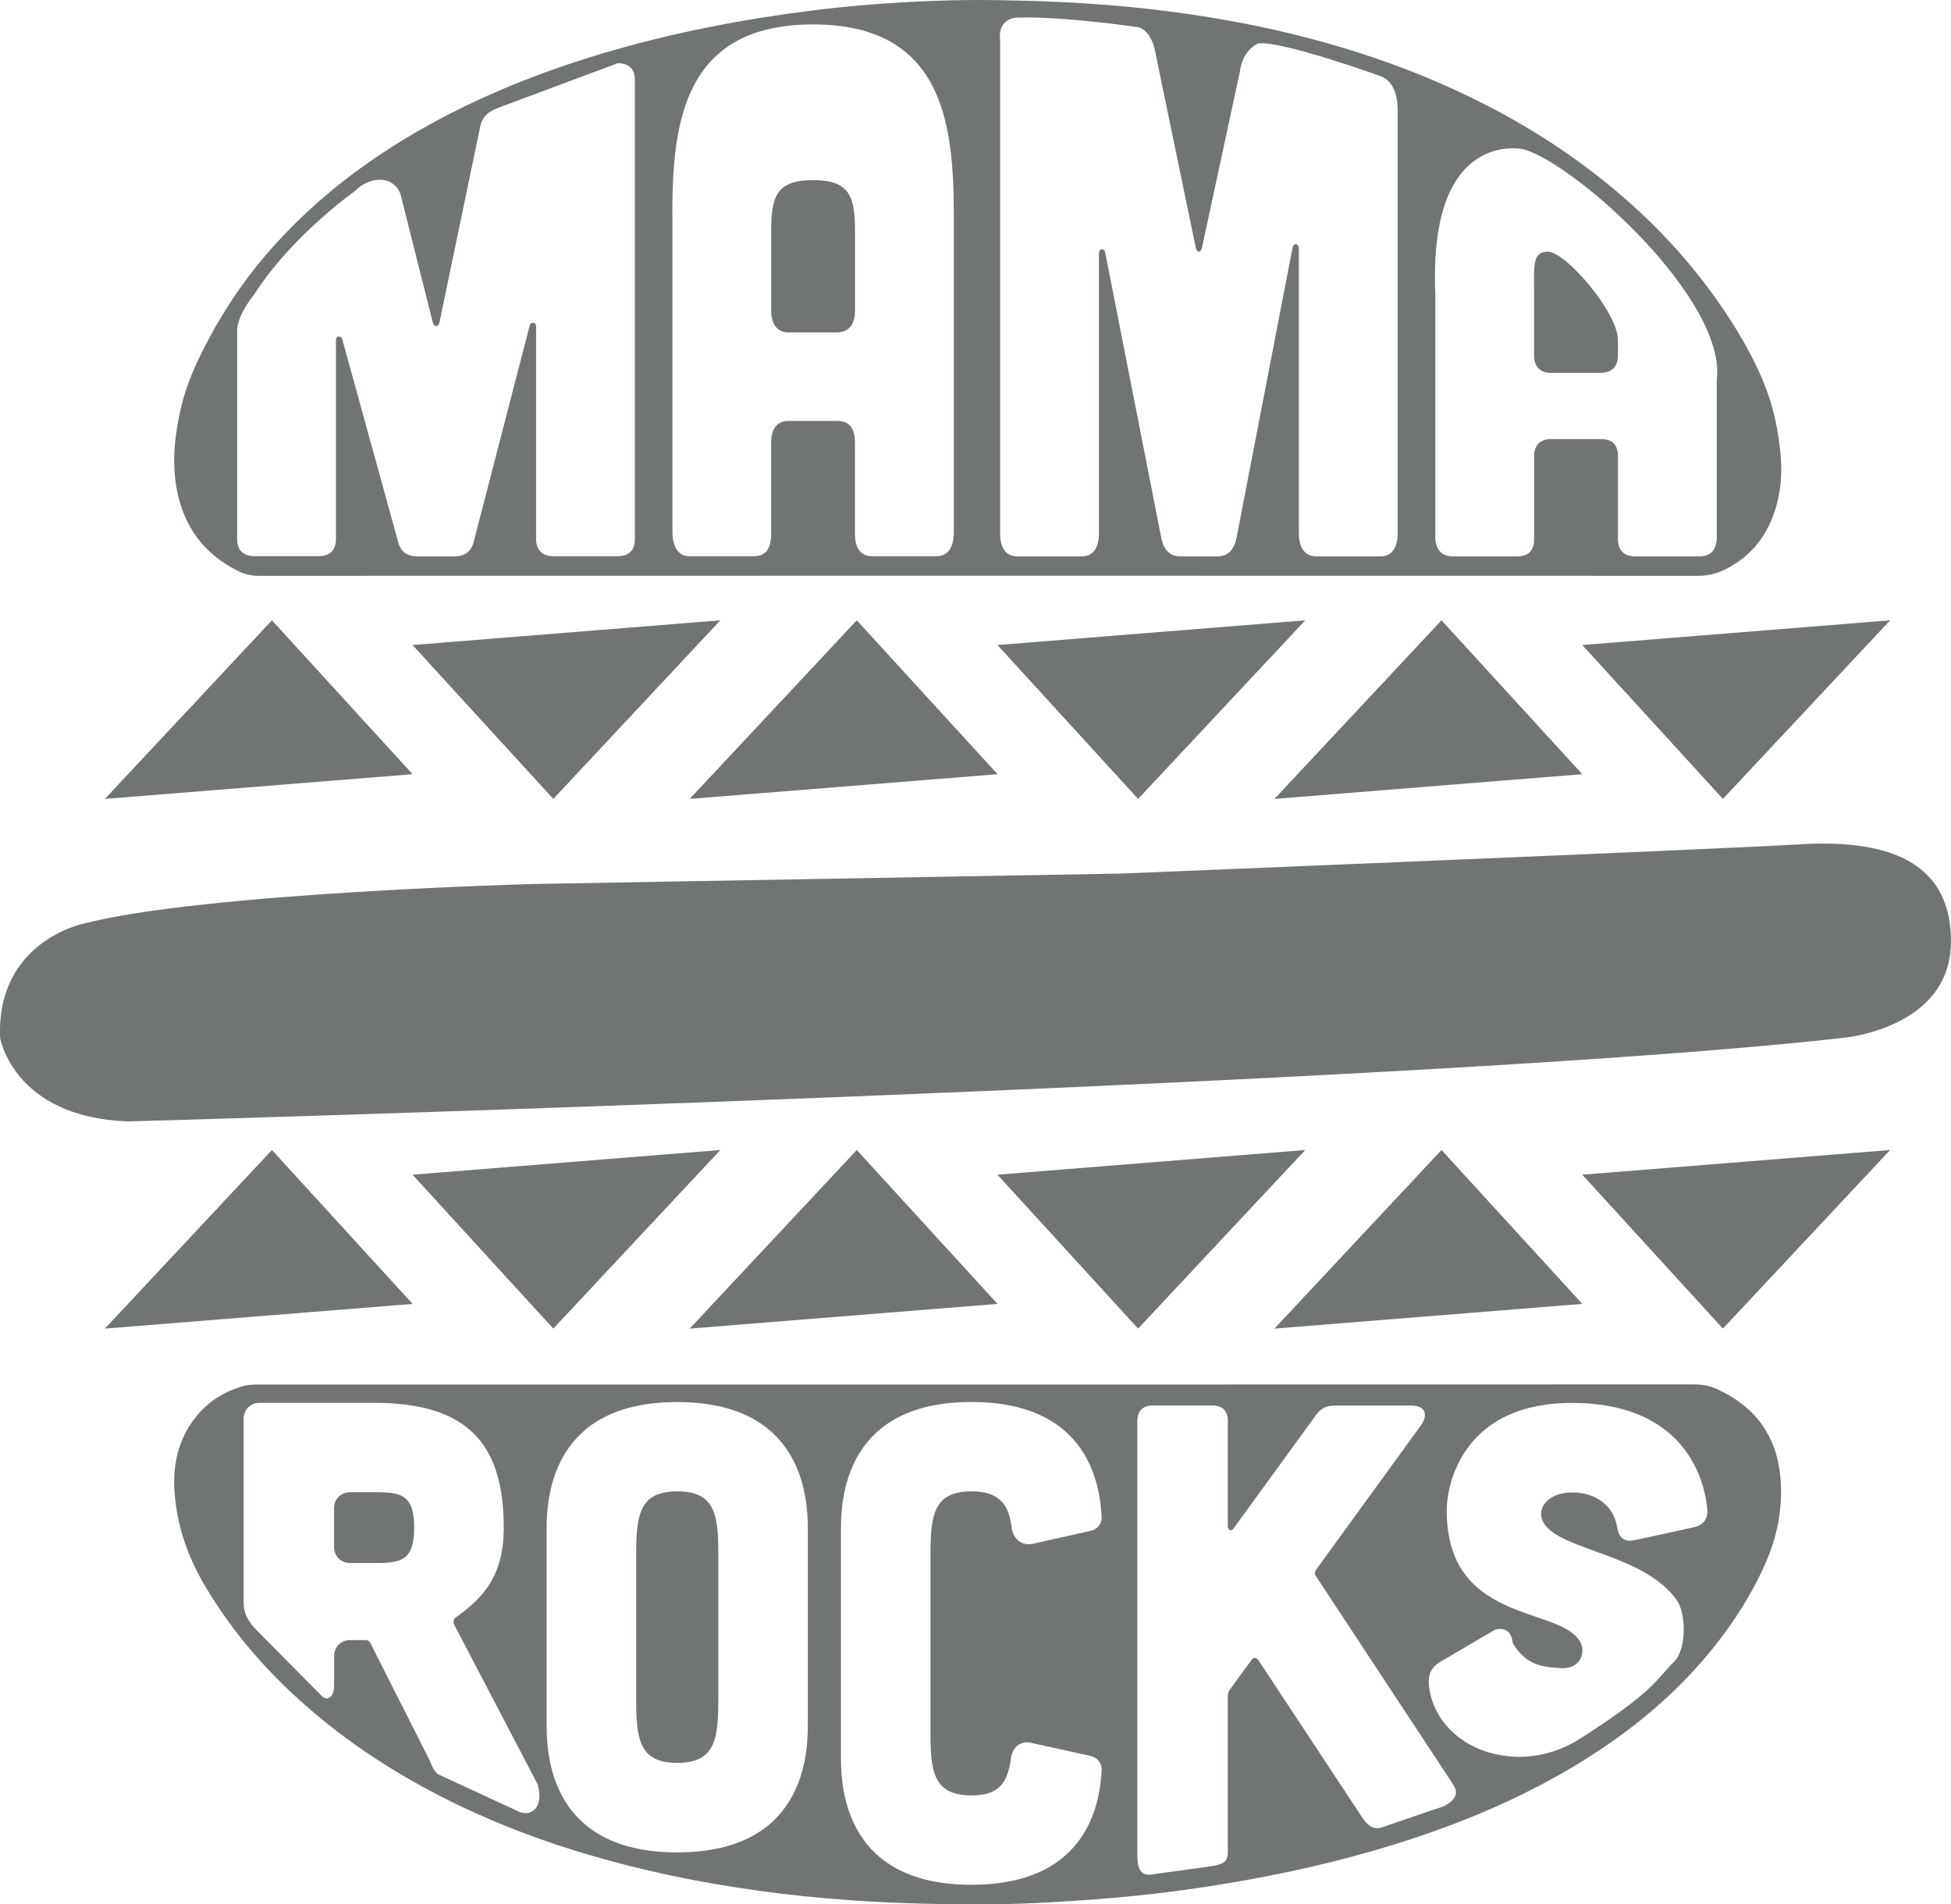 <svg width="84" height="82" viewBox="0 0 84 82" fill="none" xmlns="http://www.w3.org/2000/svg">
<path d="M11.708 26.71L4.516 34.4L17.764 33.336L11.708 26.71Z" fill="#717474"/>
<path d="M23.822 34.4L31.014 26.71L17.762 27.774L23.822 34.4Z" fill="#717474"/>
<path d="M36.888 26.71L29.695 34.4L42.948 33.336L36.888 26.71Z" fill="#717474"/>
<path d="M49.001 34.4L56.198 26.71L42.945 27.774L49.001 34.4Z" fill="#717474"/>
<path d="M62.064 26.71L54.871 34.4L68.124 33.336L62.064 26.71Z" fill="#717474"/>
<path d="M74.18 34.4L81.378 26.71L68.125 27.774L74.18 34.4Z" fill="#717474"/>
<path d="M11.708 49.518L4.516 57.208L17.764 56.144L11.708 49.518Z" fill="#717474"/>
<path d="M23.822 57.208L31.014 49.518L17.762 50.581L23.822 57.208Z" fill="#717474"/>
<path d="M36.888 49.518L29.695 57.208L42.948 56.144L36.888 49.518Z" fill="#717474"/>
<path d="M49.001 57.208L56.198 49.518L42.945 50.581L49.001 57.208Z" fill="#717474"/>
<path d="M62.064 49.518L54.871 57.208L68.124 56.144L62.064 49.518Z" fill="#717474"/>
<path d="M74.18 57.208L81.378 49.518L68.125 50.581L74.18 57.208Z" fill="#717474"/>
<path d="M77.372 36.361C74.406 36.55 48.288 37.614 48.288 37.614L22.915 38.065C22.915 38.065 8.714 38.443 3.603 39.769C3.603 39.769 -0.173 40.529 0.006 44.692C0.006 44.692 0.573 48.099 5.495 48.288C5.495 48.288 61.356 46.732 79.329 44.692C79.329 44.692 83.998 44.314 83.998 40.529C83.998 36.555 80.338 36.177 77.372 36.361Z" fill="#717474"/>
<path d="M10.269 24.596C10.545 24.734 10.826 24.794 11.139 24.794C21.473 24.79 31.806 24.79 42.135 24.79C52.468 24.79 62.796 24.79 73.13 24.794C73.516 24.794 73.876 24.711 74.221 24.546C75.28 24.039 75.989 23.215 76.376 22.114C76.662 21.304 76.74 20.466 76.666 19.605C76.57 18.504 76.339 17.44 75.916 16.423C75.538 15.515 75.064 14.659 74.534 13.83C73.272 11.855 71.744 10.105 69.975 8.562C68.212 7.019 66.282 5.726 64.21 4.639C62.359 3.672 60.429 2.88 58.44 2.249C56.515 1.636 54.549 1.167 52.56 0.826C50.617 0.49 48.66 0.269 46.693 0.144C45.422 0.062 44.147 0.025 42.876 0.006C42.066 -0.007 41.255 0.002 40.445 0.029C39.312 0.066 38.184 0.135 37.055 0.232C35.609 0.356 34.168 0.541 32.731 0.771C29.632 1.273 26.589 1.996 23.632 3.059C20.805 4.082 18.13 5.385 15.671 7.135C14.266 8.134 12.981 9.271 11.826 10.547C10.711 11.776 9.767 13.13 8.989 14.594C8.492 15.529 8.045 16.482 7.801 17.523C7.525 18.693 7.391 19.862 7.608 21.055C7.911 22.667 8.777 23.864 10.269 24.596ZM65.587 6.425C67.848 7.052 74.332 12.905 73.917 16.344V23.113C73.917 23.657 73.668 23.956 73.176 23.956H70.404C69.934 23.956 69.662 23.707 69.662 23.215V19.646C69.662 19.149 69.414 18.905 68.921 18.905H66.793C66.324 18.905 66.052 19.153 66.052 19.646V23.215C66.052 23.712 65.803 23.956 65.311 23.956H62.539C62.069 23.956 61.797 23.657 61.797 23.113V12.624C61.498 5.495 65.587 6.425 65.587 6.425ZM43.797 0.757C45.749 0.697 48.867 1.153 48.867 1.153C49.313 1.153 49.64 1.669 49.737 2.23L51.468 10.588C51.519 10.92 51.717 10.92 51.768 10.588L53.384 3.078C53.504 2.134 54.172 1.867 54.172 1.867C55.212 1.752 59.435 3.276 59.435 3.276C59.983 3.483 60.176 4.091 60.176 4.754V22.961C60.176 23.588 59.928 23.956 59.435 23.956H56.663C56.193 23.956 55.921 23.592 55.921 22.961V10.703C55.921 10.469 55.7 10.436 55.65 10.671L53.251 23.095C53.154 23.657 52.878 23.956 52.436 23.956H50.801C50.359 23.956 50.083 23.657 49.986 23.095L47.587 10.888C47.541 10.657 47.315 10.69 47.315 10.92V22.961C47.315 23.588 47.066 23.956 46.574 23.956H43.801C43.309 23.956 43.06 23.592 43.06 22.961V1.752C42.94 0.752 43.797 0.757 43.797 0.757ZM28.946 9.239C28.946 5.27 29.439 1.052 35.006 1.052C40.574 1.052 41.066 5.274 41.066 9.239V22.883C41.066 23.574 40.818 23.951 40.325 23.951H37.553C37.083 23.951 36.811 23.638 36.811 23.008V19.07C36.811 18.439 36.563 18.126 36.07 18.126H33.943C33.473 18.126 33.201 18.439 33.201 19.07V23.008C33.201 23.638 32.953 23.951 32.46 23.951H29.692C29.223 23.951 28.951 23.574 28.951 22.883V9.239H28.946ZM10.209 14.245C10.209 13.558 10.951 12.67 10.951 12.67C12.576 10.132 15.261 8.244 15.261 8.244C15.846 7.623 16.895 7.485 17.241 8.35L18.627 13.858C18.678 14.102 18.876 14.102 18.926 13.858L20.681 5.426C20.777 5.007 21.031 4.8 21.473 4.634L26.593 2.723C27.091 2.723 27.335 2.972 27.335 3.465V23.21C27.335 23.68 27.091 23.951 26.593 23.951H23.821C23.352 23.951 23.08 23.68 23.08 23.21V14.037C23.08 13.867 22.854 13.839 22.808 14.01L20.4 23.311C20.299 23.73 20.027 23.956 19.58 23.956H17.95C17.503 23.956 17.232 23.73 17.135 23.311L14.736 14.608C14.685 14.433 14.464 14.461 14.464 14.631V23.206C14.464 23.675 14.22 23.947 13.723 23.947H10.951C10.458 23.947 10.209 23.675 10.209 23.206V14.245Z" fill="#717474"/>
<path d="M33.944 14.314H36.072C36.565 14.281 36.813 13.968 36.813 13.337V10.022C36.813 8.512 36.638 7.756 35.008 7.756C33.373 7.756 33.203 8.512 33.203 10.022V13.37C33.203 13.968 33.475 14.314 33.944 14.314Z" fill="#717474"/>
<path d="M66.05 15.317C66.05 15.787 66.322 16.059 66.791 16.059H68.919C69.416 16.031 69.66 15.787 69.66 15.29V14.64C69.66 13.453 67.409 10.837 66.644 10.837C65.967 10.837 66.05 11.431 66.05 12.619V15.317Z" fill="#717474"/>
<path d="M16.22 64.253H15.078C14.673 64.253 14.383 64.548 14.383 64.948V66.606C14.383 67.011 14.678 67.301 15.078 67.301H16.22C17.293 67.301 17.832 67.168 17.832 65.777C17.832 64.391 17.293 64.253 16.22 64.253Z" fill="#717474"/>
<path d="M29.159 64.216C27.501 64.216 27.391 65.27 27.391 66.993V73.131C27.391 74.853 27.501 75.907 29.159 75.907C30.817 75.907 30.927 74.853 30.927 73.131V66.993C30.932 65.27 30.817 64.216 29.159 64.216Z" fill="#717474"/>
<path d="M73.944 59.819C73.631 59.676 73.309 59.611 72.959 59.611C62.653 59.616 52.352 59.616 42.047 59.616H30.949C24.355 59.616 17.756 59.616 11.162 59.616C10.946 59.616 10.725 59.616 10.513 59.671C9.688 59.897 8.989 60.325 8.45 60.988C7.649 61.978 7.418 63.134 7.524 64.368C7.644 65.773 8.104 67.067 8.823 68.282C9.983 70.244 11.452 71.939 13.156 73.435C15.016 75.074 17.084 76.405 19.294 77.51C20.97 78.344 22.702 79.034 24.488 79.601C26.841 80.352 29.236 80.886 31.677 81.268C34.264 81.673 36.866 81.889 39.477 81.963C41.204 82.009 42.931 82.023 44.657 81.94C45.786 81.885 46.914 81.811 48.042 81.71C49.368 81.595 50.69 81.434 52.002 81.231C54.374 80.867 56.718 80.379 59.025 79.721C61.958 78.878 64.785 77.787 67.428 76.253C69.524 75.037 71.43 73.592 73.055 71.787C74.243 70.465 75.243 69.014 75.975 67.398C76.514 66.201 76.772 64.944 76.656 63.622C76.5 61.831 75.574 60.574 73.944 59.819ZM22.402 78.035L18.848 76.391C18.636 76.198 18.571 75.968 18.484 75.77L15.937 70.732C15.896 70.663 15.827 70.621 15.758 70.621H15.081C14.675 70.621 14.385 70.912 14.385 71.317V72.592C14.385 72.998 14.15 73.283 13.87 73.044L11.079 70.225C10.632 69.774 10.49 69.415 10.49 69.014V61.099C10.49 60.698 10.78 60.403 11.185 60.403H16.089C20.077 60.403 21.689 62.107 21.689 65.777C21.689 67.859 20.805 68.803 19.616 69.65C19.524 69.719 19.506 69.829 19.547 69.94L23.144 76.824C23.429 77.81 22.9 78.201 22.402 78.035ZM34.78 74.319C34.78 75.797 34.467 79.762 29.158 79.762C23.848 79.762 23.535 75.797 23.535 74.319V65.809C23.535 64.331 23.848 60.371 29.158 60.371C34.467 60.371 34.78 64.336 34.78 65.809V74.319ZM41.826 77.308C43.055 77.308 43.391 76.723 43.529 75.696C43.594 75.226 43.958 74.932 44.404 75.047L46.937 75.604C47.25 75.673 47.453 75.917 47.43 76.253C47.342 77.957 46.601 81.157 41.83 81.157C36.521 81.157 36.208 77.193 36.208 75.714V65.805C36.208 64.327 36.521 60.367 41.83 60.367C46.601 60.367 47.342 63.572 47.43 65.294C47.453 65.607 47.25 65.856 46.937 65.92L44.45 66.477C43.981 66.569 43.621 66.256 43.557 65.786C43.446 64.801 43.041 64.216 41.83 64.216C40.172 64.216 40.062 65.271 40.062 66.993V74.531C40.057 76.253 40.168 77.308 41.826 77.308ZM62.179 77.768L59.439 78.703C58.974 78.809 58.725 78.381 58.523 78.067L54.185 71.492C54.097 71.358 53.959 71.358 53.872 71.492L52.955 72.749C52.886 72.836 52.863 72.928 52.863 73.039V79.693C52.863 80.117 52.748 80.255 52.223 80.347L49.599 80.711C48.968 80.826 48.968 80.19 48.968 79.762V61.191C48.968 60.744 49.212 60.519 49.64 60.519H52.191C52.638 60.519 52.863 60.744 52.863 61.191V65.694C52.863 65.92 53.02 65.961 53.13 65.786L56.648 60.947C56.851 60.652 57.095 60.523 57.454 60.523H60.77C61.332 60.523 61.511 60.882 61.194 61.352L56.672 67.578C56.602 67.688 56.579 67.78 56.672 67.891L62.533 76.787C62.847 77.229 62.653 77.506 62.179 77.768ZM72.922 65.763L70.371 66.321C69.924 66.408 69.699 66.21 69.629 65.763C69.473 64.847 68.736 64.262 67.682 64.262C66.807 64.262 66.273 64.778 66.36 65.294C66.627 66.767 70.702 66.749 72.208 68.922C72.577 69.452 72.641 70.99 72.075 71.552C71.287 72.335 71.232 72.823 68.027 74.867C67.217 75.383 65.913 75.889 64.343 75.521C62.685 75.134 61.608 73.873 61.516 72.482C61.493 72.077 61.636 71.759 62.082 71.515L64.389 70.161C64.836 70.073 65.085 70.276 65.131 70.746C65.748 71.8 66.581 71.768 67.12 71.823C67.829 71.892 68.174 71.478 68.128 70.953C67.705 69.051 62.289 70.198 62.289 65.045C62.266 64.373 62.672 60.408 67.686 60.408C72.3 60.408 73.373 63.406 73.511 65.022C73.525 65.427 73.323 65.671 72.922 65.763Z" fill="#717474"/>
</svg>
